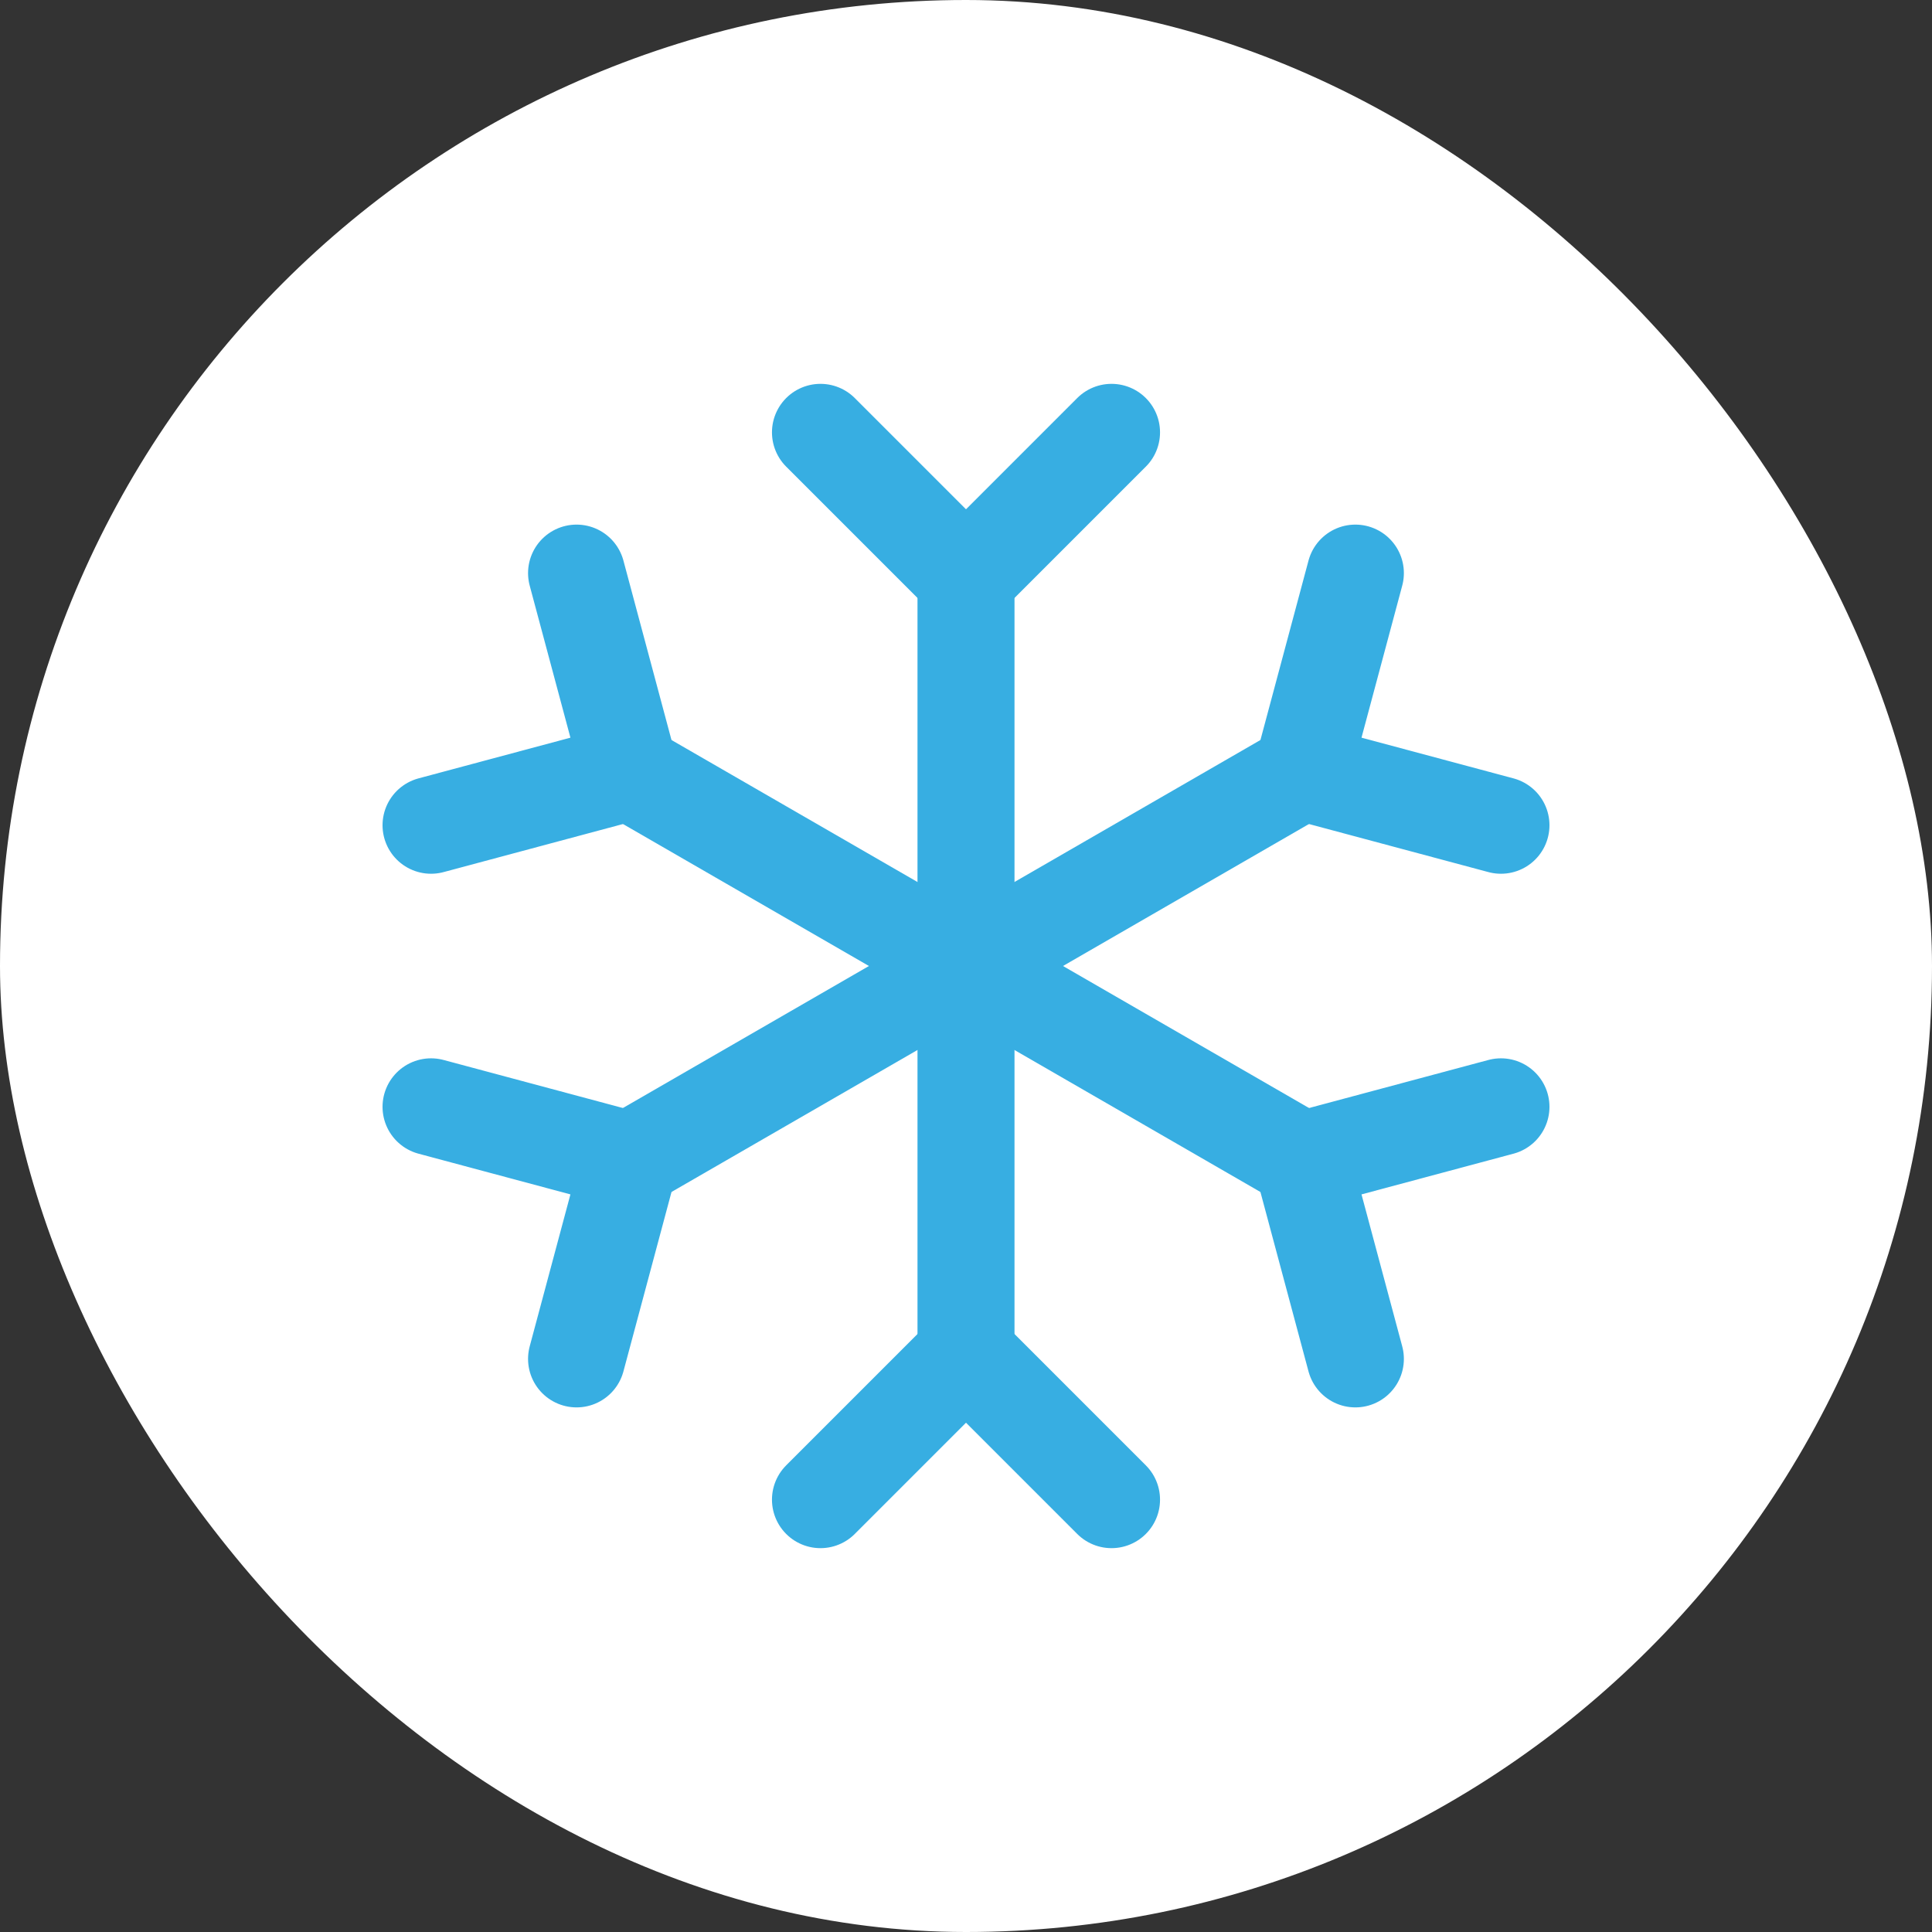 <svg width="28" height="28" viewBox="0 0 28 28" fill="none" xmlns="http://www.w3.org/2000/svg">
<rect x="0" y="0" width="28" height="28" fill="#333333" stroke="none"/>
<rect width="28" height="28" rx="14" fill="white"/>
<path d="M14 8.375V19.625" stroke="#37AEE2" stroke-width="1.406" stroke-linecap="round" stroke-linejoin="round"/>
<path d="M11.891 6.266L14 8.375L16.109 6.266" stroke="#37AEE2" stroke-width="1.406" stroke-linecap="round" stroke-linejoin="round"/>
<path d="M11.891 21.734L14 19.625L16.109 21.734" stroke="#37AEE2" stroke-width="1.406" stroke-linecap="round" stroke-linejoin="round"/>
<path d="M9.128 11.188L18.871 16.812" stroke="#37AEE2" stroke-width="1.406" stroke-linecap="round" stroke-linejoin="round"/>
<path d="M6.247 11.96L9.128 11.188L8.356 8.306" stroke="#37AEE2" stroke-width="1.406" stroke-linecap="round" stroke-linejoin="round"/>
<path d="M19.643 19.694L18.871 16.813L21.753 16.041" stroke="#37AEE2" stroke-width="1.406" stroke-linecap="round" stroke-linejoin="round"/>
<path d="M9.128 16.812L18.871 11.188" stroke="#37AEE2" stroke-width="1.406" stroke-linecap="round" stroke-linejoin="round"/>
<path d="M8.356 19.694L9.128 16.813L6.247 16.041" stroke="#37AEE2" stroke-width="1.406" stroke-linecap="round" stroke-linejoin="round"/>
<path d="M21.753 11.96L18.871 11.188L19.643 8.306" stroke="#37AEE2" stroke-width="1.406" stroke-linecap="round" stroke-linejoin="round"/>
</svg>
